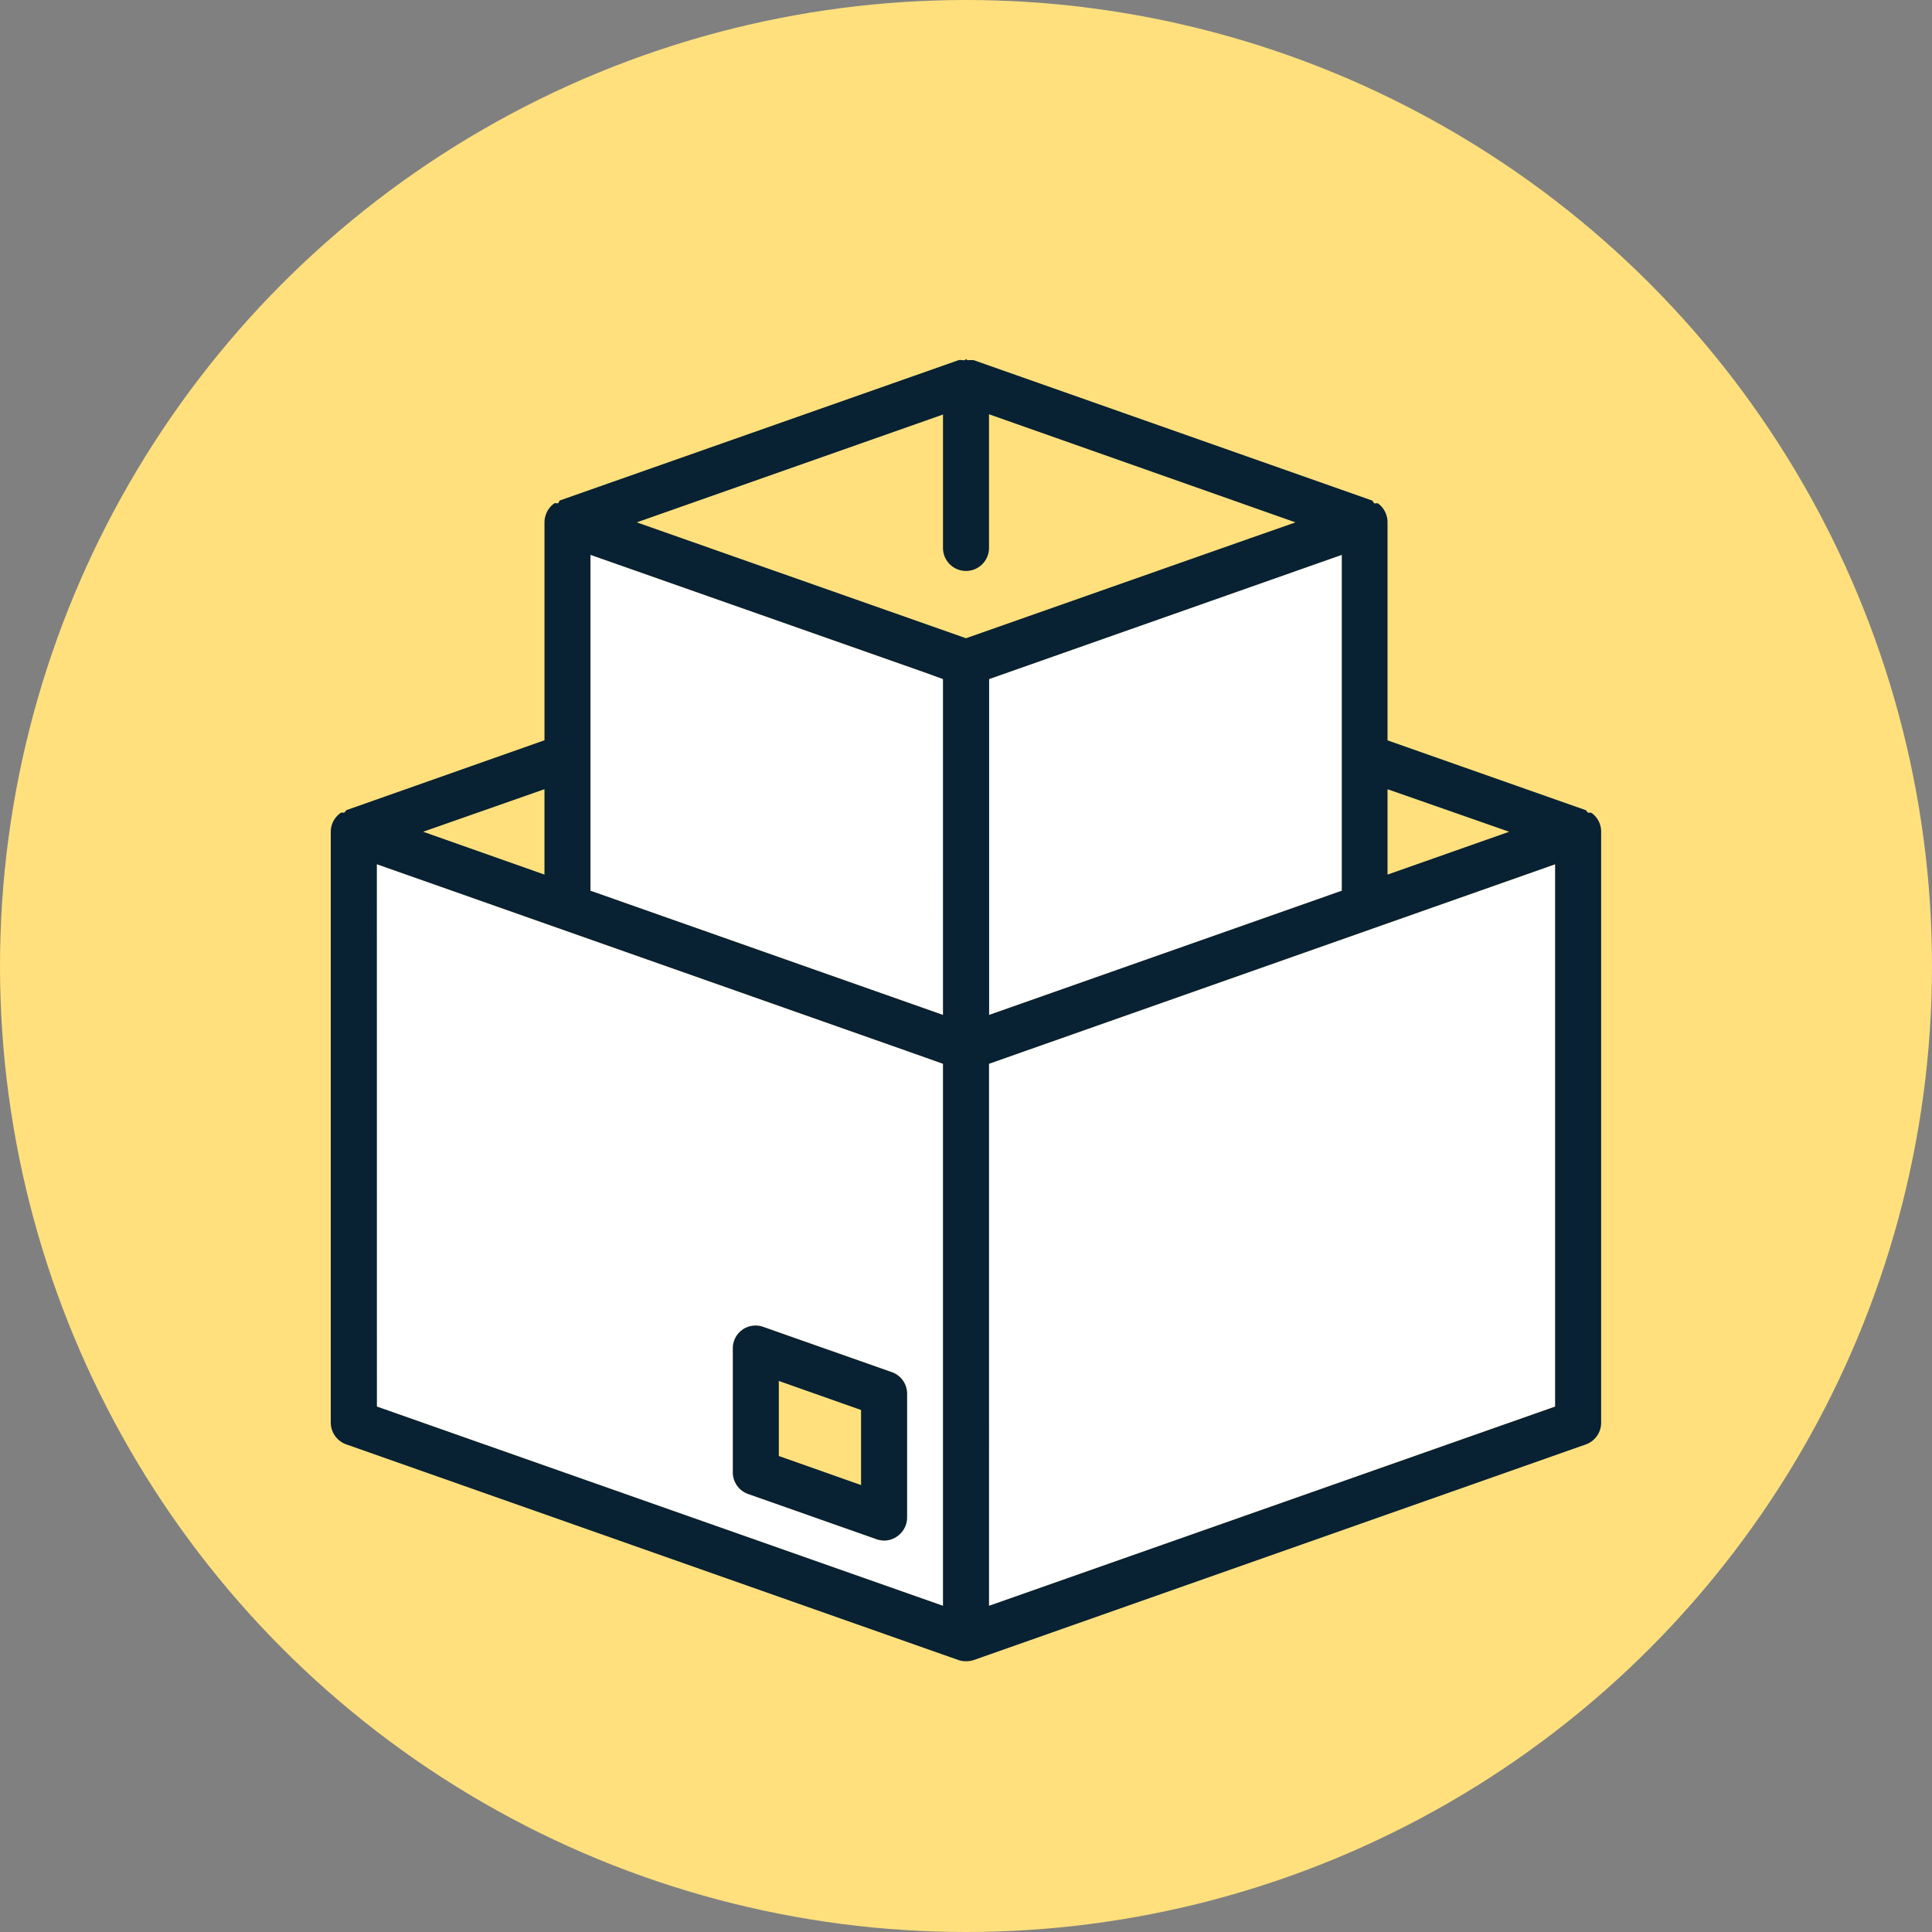 <?xml version="1.0" encoding="UTF-8"?> <svg xmlns="http://www.w3.org/2000/svg" width="86" height="86" viewBox="0 0 86 86"><rect x="0" y="0" width="86" height="86" fill="#808080" stroke="none"/><g id="plan-icon-4" transform="translate(-392 -1946)"><circle id="Ellipse_5453" data-name="Ellipse 5453" cx="43" cy="43" r="43" transform="translate(392 1946)" fill="#ffe07d"></circle><g id="Group_85477" data-name="Group 85477" transform="translate(430.415 1919.864)"><path id="Path_240442" data-name="Path 240442" d="M-22.131,49.011-18.47,50.3V46.961l-3.662-1.289Z" transform="translate(18.379 41.937)" fill="#ffe07d"></path><path id="Path_240443" data-name="Path 240443" d="M-17.966,43.614l-5.4,1.9,5.4,1.9Z" transform="translate(3.786 17.649)" fill="#ffe07d"></path><path id="Path_240444" data-name="Path 240444" d="M-23.529,43.875v24.14l25.2,8.87V52.758L.086,52.195Zm23.6,29.08a1.025,1.025,0,0,1-.435.832,1.01,1.01,0,0,1-.589.192,1.1,1.1,0,0,1-.346-.064L-7,71.906a1.02,1.02,0,0,1-.678-.96V65.429a1.013,1.013,0,0,1,.422-.832,1.021,1.021,0,0,1,.934-.128l5.709,2.009a1.019,1.019,0,0,1,.691.96Z" transform="translate(1.888 20.732)" fill="#fff"></path><path id="Path_240445" data-name="Path 240445" d="M-7.091,48.325l-.848-.3L-22.786,42.8V57.754l15.7,5.527Z" transform="translate(10.654 8.033)" fill="#fff"></path><path id="Path_240446" data-name="Path 240446" d="M-20.014,43.614v3.805l5.4-1.9Z" transform="translate(43.368 17.648)" fill="#ffe07d"></path><path id="Path_240447" data-name="Path 240447" d="M6.7,47.123-6.946,42.31v5.952A1.027,1.027,0,0,1-7.97,49.286a1.027,1.027,0,0,1-1.024-1.024V42.323l-13.631,4.8L-7.97,52.281,4.7,47.827Z" transform="translate(12.555 2.265)" fill="#ffe07d"></path><path id="Path_240448" data-name="Path 240448" d="M-21.4,52.751V76.884L3.8,68.007V43.875l-23.5,8.276Z" transform="translate(27.012 20.735)" fill="#fff"></path><path id="Path_240449" data-name="Path 240449" d="M-21.4,63.282l15.7-5.527V42.8l-15.7,5.528Z" transform="translate(27.012 8.033)" fill="#fff"></path><g id="Group_85476" data-name="Group 85476" transform="translate(-23.689 42.118)"><path id="Path_240450" data-name="Path 240450" d="M-20.934,45.54a1.021,1.021,0,0,0-.934.128,1.013,1.013,0,0,0-.422.832v5.517a1.02,1.02,0,0,0,.678.96l5.709,2.01a1.1,1.1,0,0,0,.346.064,1.01,1.01,0,0,0,.589-.192,1.025,1.025,0,0,0,.435-.832V48.51a1.019,1.019,0,0,0-.691-.96Zm4.352,7.04-3.661-1.293V47.946l3.661,1.293Z" transform="translate(40.185 -2.457)" fill="#082133"></path><path id="Path_240451" data-name="Path 240451" d="M32.437,62.328c-.064-.038-.128,0-.179-.026l-.077-.1-8.832-3.11v-9.7a1.037,1.037,0,0,0-.422-.845c-.051-.026-.128.013-.179-.013l-.077-.115L4.931,42.169a2.062,2.062,0,0,0-.282,0l-.064-.051-.051.051c-.1.013-.192-.026-.282,0L-13.5,48.415l-.064.115c-.064.026-.128-.013-.179.013a1.049,1.049,0,0,0-.435.845v9.7L-23,62.2l-.077.1c-.064.026-.128-.013-.179.026a1.025,1.025,0,0,0-.435.832v26.3a1.036,1.036,0,0,0,.691.973l27.25,9.6a.955.955,0,0,0,.333.051,1.078,1.078,0,0,0,.346-.051l27.25-9.6a1.024,1.024,0,0,0,.678-.973V63.16A1.013,1.013,0,0,0,32.437,62.328ZM-12.131,50.834,2.716,56.057l.845.307v14.95l-15.692-5.529Zm33.445,14.95-15.7,5.529V56.364l15.7-5.529Zm7.449-2.624-5.414,1.907v-3.8ZM3.561,44.588v5.939a1.024,1.024,0,0,0,2.048,0V44.576l13.644,4.813-2,.7L4.585,54.546-10.07,49.388Zm-17.74,20.479-5.4-1.907,5.4-1.894Zm-7.462-.461,23.615,8.32,1.587.563V97.616l-25.2-8.87Zm27.25,33.01V73.489l1.7-.6,23.5-8.281v24.14Z" transform="translate(23.689 -42.118)" fill="#082133"></path></g></g></g></svg> 